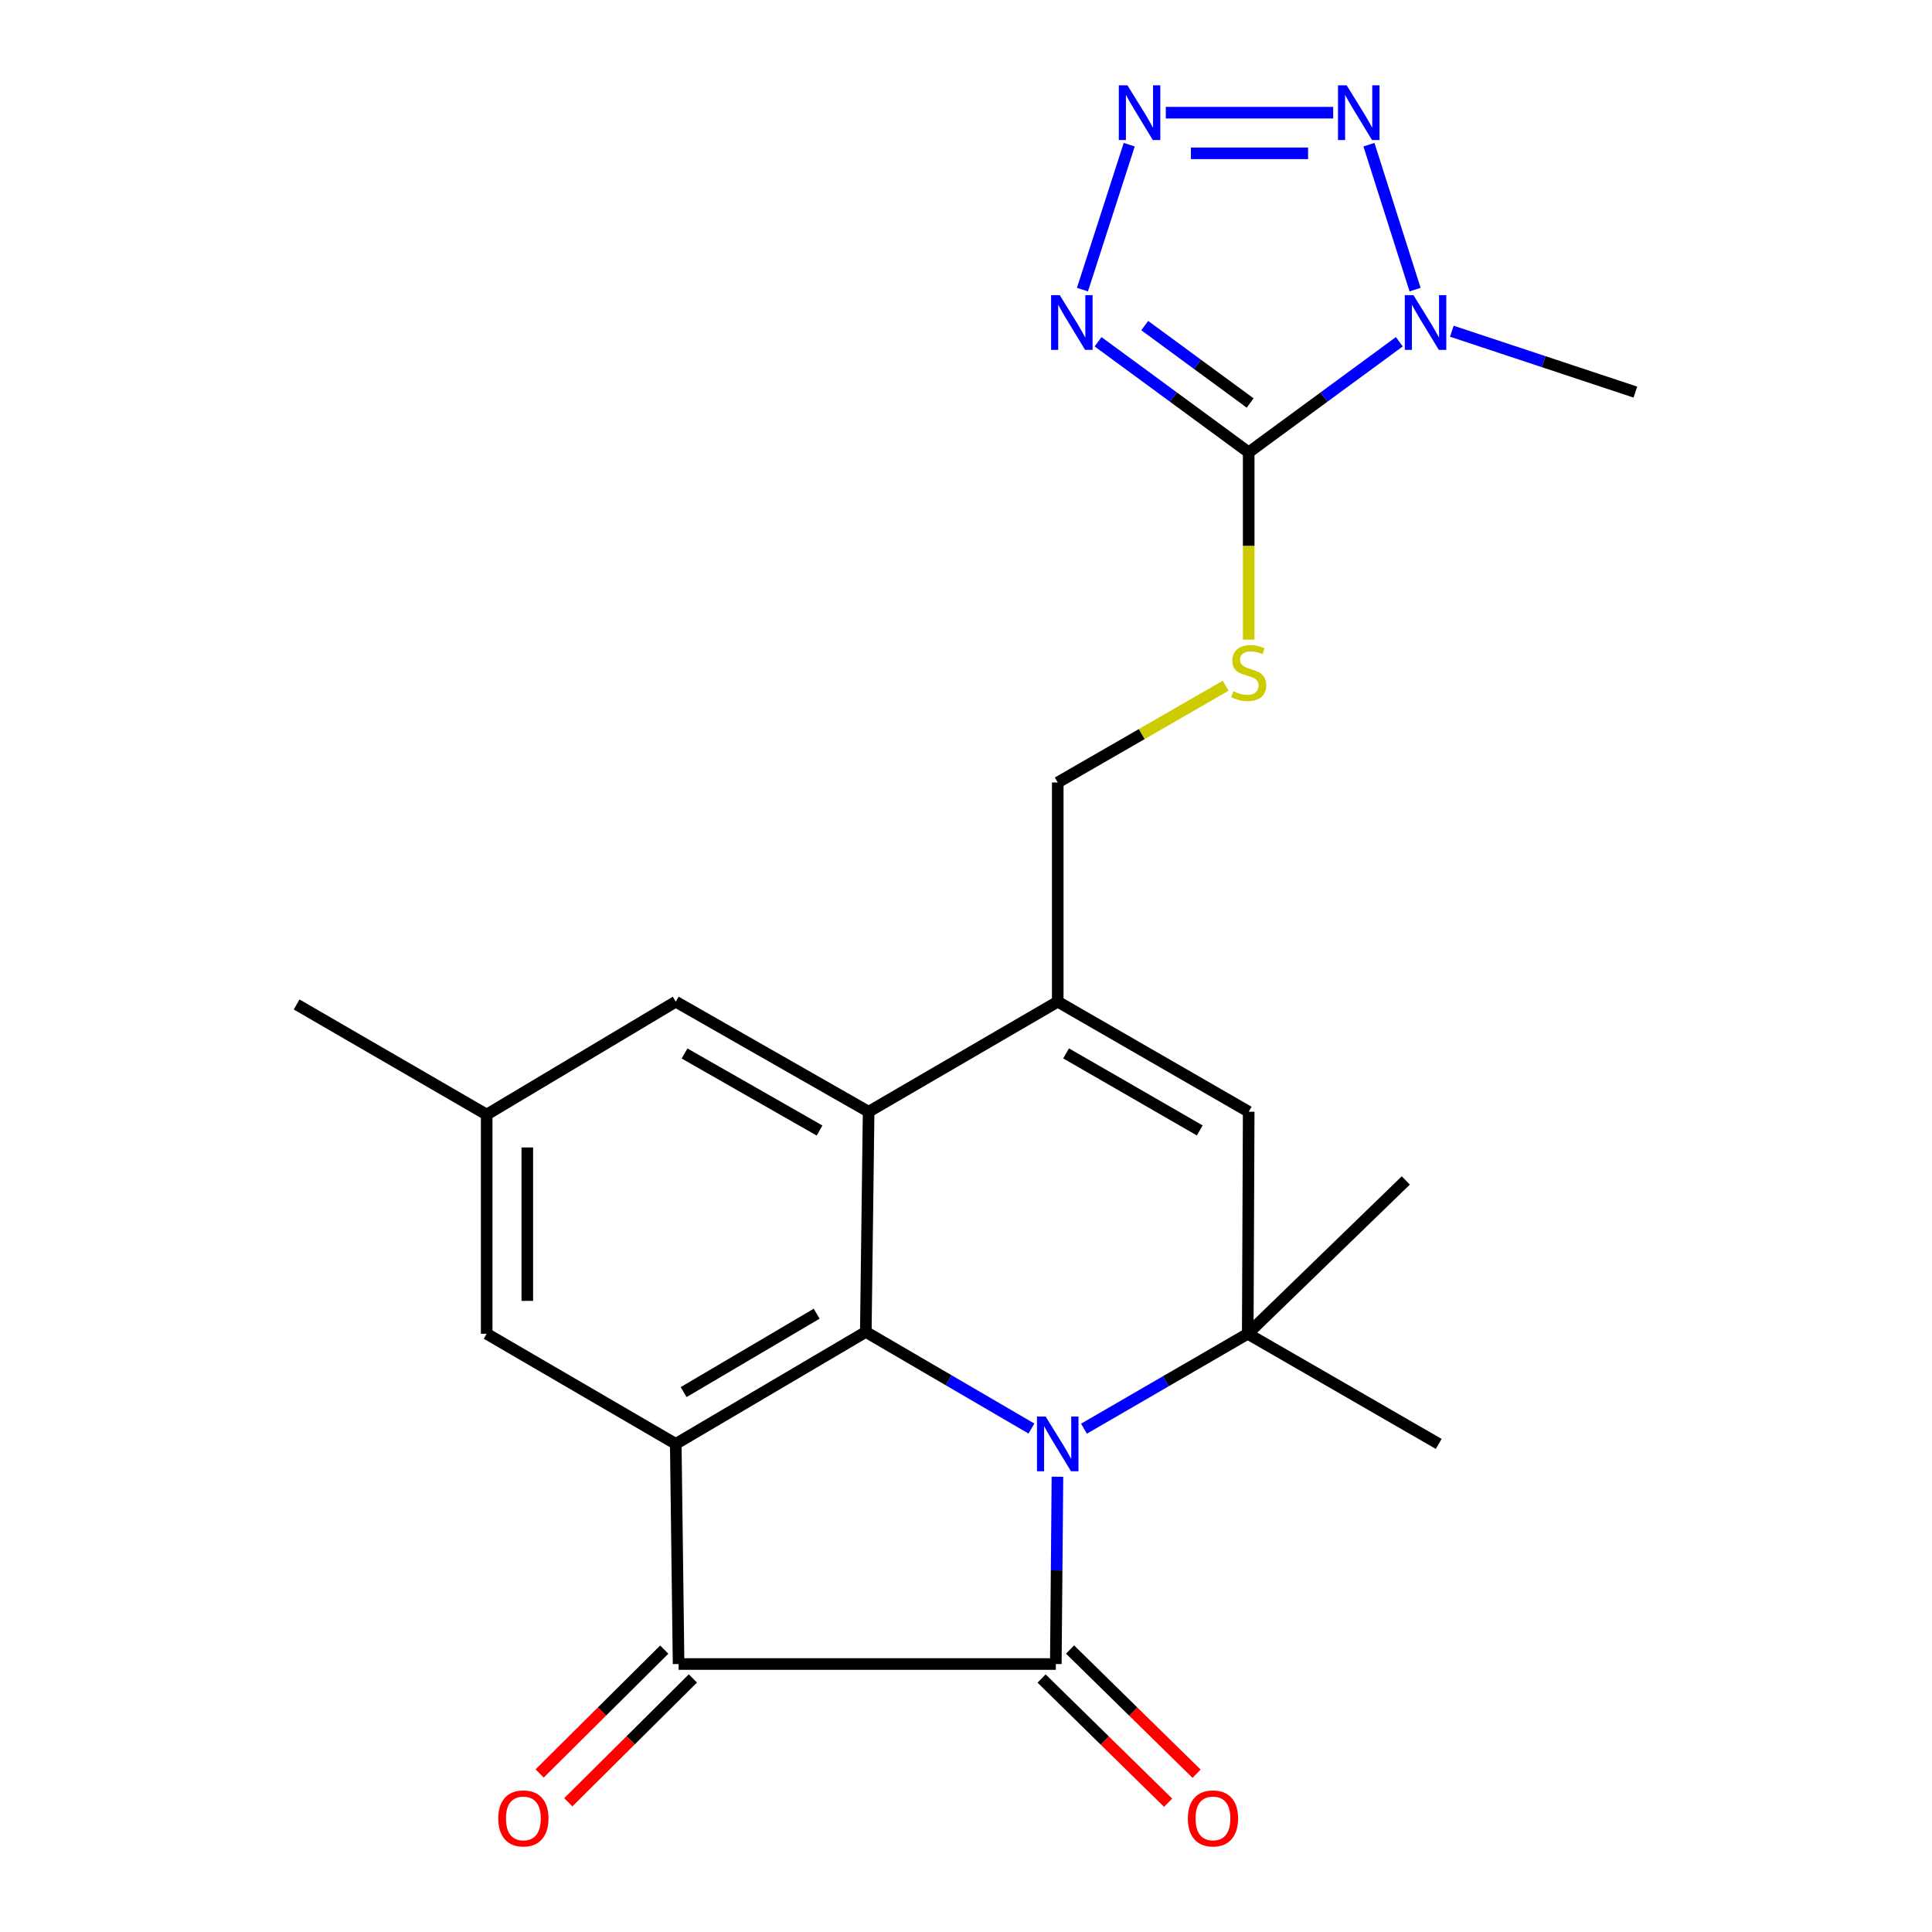 <?xml version='1.0' encoding='iso-8859-1'?>
<svg version='1.1' baseProfile='full'
              xmlns='http://www.w3.org/2000/svg'
                      xmlns:rdkit='http://www.rdkit.org/xml'
                      xmlns:xlink='http://www.w3.org/1999/xlink'
                  xml:space='preserve'
width='1000px' height='1000px' viewBox='0 0 1000 1000'>
<!-- END OF HEADER -->
<rect style='opacity:1.0;fill:#FFFFFF;stroke:none' width='1000' height='1000' x='0' y='0'> </rect>
<path class='bond-0' d='M 547.333,764.366 L 546.911,812.83' style='fill:none;fill-rule:evenodd;stroke:#0000FF;stroke-width:6px;stroke-linecap:butt;stroke-linejoin:miter;stroke-opacity:1' />
<path class='bond-0' d='M 546.911,812.83 L 546.488,861.295' style='fill:none;fill-rule:evenodd;stroke:#000000;stroke-width:6px;stroke-linecap:butt;stroke-linejoin:miter;stroke-opacity:1' />
<path class='bond-1' d='M 533.866,739.414 L 491.002,714.405' style='fill:none;fill-rule:evenodd;stroke:#0000FF;stroke-width:6px;stroke-linecap:butt;stroke-linejoin:miter;stroke-opacity:1' />
<path class='bond-1' d='M 491.002,714.405 L 448.137,689.396' style='fill:none;fill-rule:evenodd;stroke:#000000;stroke-width:6px;stroke-linecap:butt;stroke-linejoin:miter;stroke-opacity:1' />
<path class='bond-6' d='M 561.063,739.486 L 603.448,714.92' style='fill:none;fill-rule:evenodd;stroke:#0000FF;stroke-width:6px;stroke-linecap:butt;stroke-linejoin:miter;stroke-opacity:1' />
<path class='bond-6' d='M 603.448,714.92 L 645.833,690.354' style='fill:none;fill-rule:evenodd;stroke:#000000;stroke-width:6px;stroke-linecap:butt;stroke-linejoin:miter;stroke-opacity:1' />
<path class='bond-5' d='M 546.488,861.295 L 351.235,861.295' style='fill:none;fill-rule:evenodd;stroke:#000000;stroke-width:6px;stroke-linecap:butt;stroke-linejoin:miter;stroke-opacity:1' />
<path class='bond-15' d='M 539.123,868.799 L 571.868,900.938' style='fill:none;fill-rule:evenodd;stroke:#000000;stroke-width:6px;stroke-linecap:butt;stroke-linejoin:miter;stroke-opacity:1' />
<path class='bond-15' d='M 571.868,900.938 L 604.614,933.076' style='fill:none;fill-rule:evenodd;stroke:#FF0000;stroke-width:6px;stroke-linecap:butt;stroke-linejoin:miter;stroke-opacity:1' />
<path class='bond-15' d='M 553.854,853.79 L 586.599,885.929' style='fill:none;fill-rule:evenodd;stroke:#000000;stroke-width:6px;stroke-linecap:butt;stroke-linejoin:miter;stroke-opacity:1' />
<path class='bond-15' d='M 586.599,885.929 L 619.345,918.067' style='fill:none;fill-rule:evenodd;stroke:#FF0000;stroke-width:6px;stroke-linecap:butt;stroke-linejoin:miter;stroke-opacity:1' />
<path class='bond-2' d='M 448.137,689.396 L 349.774,747.358' style='fill:none;fill-rule:evenodd;stroke:#000000;stroke-width:6px;stroke-linecap:butt;stroke-linejoin:miter;stroke-opacity:1' />
<path class='bond-2' d='M 422.706,679.972 L 353.852,720.545' style='fill:none;fill-rule:evenodd;stroke:#000000;stroke-width:6px;stroke-linecap:butt;stroke-linejoin:miter;stroke-opacity:1' />
<path class='bond-8' d='M 448.137,689.396 L 449.598,575.436' style='fill:none;fill-rule:evenodd;stroke:#000000;stroke-width:6px;stroke-linecap:butt;stroke-linejoin:miter;stroke-opacity:1' />
<path class='bond-14' d='M 349.774,747.358 L 251.902,690.354' style='fill:none;fill-rule:evenodd;stroke:#000000;stroke-width:6px;stroke-linecap:butt;stroke-linejoin:miter;stroke-opacity:1' />
<path class='bond-24' d='M 349.774,747.358 L 351.235,861.295' style='fill:none;fill-rule:evenodd;stroke:#000000;stroke-width:6px;stroke-linecap:butt;stroke-linejoin:miter;stroke-opacity:1' />
<path class='bond-3' d='M 646.323,234.128 L 646.323,282.606' style='fill:none;fill-rule:evenodd;stroke:#000000;stroke-width:6px;stroke-linecap:butt;stroke-linejoin:miter;stroke-opacity:1' />
<path class='bond-3' d='M 646.323,282.606 L 646.323,331.085' style='fill:none;fill-rule:evenodd;stroke:#CCCC00;stroke-width:6px;stroke-linecap:butt;stroke-linejoin:miter;stroke-opacity:1' />
<path class='bond-4' d='M 646.323,234.128 L 685.304,205.511' style='fill:none;fill-rule:evenodd;stroke:#000000;stroke-width:6px;stroke-linecap:butt;stroke-linejoin:miter;stroke-opacity:1' />
<path class='bond-4' d='M 685.304,205.511 L 724.284,176.893' style='fill:none;fill-rule:evenodd;stroke:#0000FF;stroke-width:6px;stroke-linecap:butt;stroke-linejoin:miter;stroke-opacity:1' />
<path class='bond-7' d='M 646.323,234.128 L 607.343,205.511' style='fill:none;fill-rule:evenodd;stroke:#000000;stroke-width:6px;stroke-linecap:butt;stroke-linejoin:miter;stroke-opacity:1' />
<path class='bond-7' d='M 607.343,205.511 L 568.363,176.893' style='fill:none;fill-rule:evenodd;stroke:#0000FF;stroke-width:6px;stroke-linecap:butt;stroke-linejoin:miter;stroke-opacity:1' />
<path class='bond-7' d='M 647.075,208.59 L 619.788,188.558' style='fill:none;fill-rule:evenodd;stroke:#000000;stroke-width:6px;stroke-linecap:butt;stroke-linejoin:miter;stroke-opacity:1' />
<path class='bond-7' d='M 619.788,188.558 L 592.502,168.526' style='fill:none;fill-rule:evenodd;stroke:#0000FF;stroke-width:6px;stroke-linecap:butt;stroke-linejoin:miter;stroke-opacity:1' />
<path class='bond-10' d='M 732.448,149.915 L 708.565,74.89' style='fill:none;fill-rule:evenodd;stroke:#0000FF;stroke-width:6px;stroke-linecap:butt;stroke-linejoin:miter;stroke-opacity:1' />
<path class='bond-20' d='M 751.464,171.436 L 798.962,187.19' style='fill:none;fill-rule:evenodd;stroke:#0000FF;stroke-width:6px;stroke-linecap:butt;stroke-linejoin:miter;stroke-opacity:1' />
<path class='bond-20' d='M 798.962,187.19 L 846.461,202.945' style='fill:none;fill-rule:evenodd;stroke:#000000;stroke-width:6px;stroke-linecap:butt;stroke-linejoin:miter;stroke-opacity:1' />
<path class='bond-18' d='M 343.823,853.836 L 311.571,885.886' style='fill:none;fill-rule:evenodd;stroke:#000000;stroke-width:6px;stroke-linecap:butt;stroke-linejoin:miter;stroke-opacity:1' />
<path class='bond-18' d='M 311.571,885.886 L 279.319,917.937' style='fill:none;fill-rule:evenodd;stroke:#FF0000;stroke-width:6px;stroke-linecap:butt;stroke-linejoin:miter;stroke-opacity:1' />
<path class='bond-18' d='M 358.647,868.753 L 326.395,900.803' style='fill:none;fill-rule:evenodd;stroke:#000000;stroke-width:6px;stroke-linecap:butt;stroke-linejoin:miter;stroke-opacity:1' />
<path class='bond-18' d='M 326.395,900.803 L 294.143,932.854' style='fill:none;fill-rule:evenodd;stroke:#FF0000;stroke-width:6px;stroke-linecap:butt;stroke-linejoin:miter;stroke-opacity:1' />
<path class='bond-12' d='M 645.833,690.354 L 646.323,575.436' style='fill:none;fill-rule:evenodd;stroke:#000000;stroke-width:6px;stroke-linecap:butt;stroke-linejoin:miter;stroke-opacity:1' />
<path class='bond-21' d='M 645.833,690.354 L 727.64,611' style='fill:none;fill-rule:evenodd;stroke:#000000;stroke-width:6px;stroke-linecap:butt;stroke-linejoin:miter;stroke-opacity:1' />
<path class='bond-22' d='M 645.833,690.354 L 744.675,747.358' style='fill:none;fill-rule:evenodd;stroke:#000000;stroke-width:6px;stroke-linecap:butt;stroke-linejoin:miter;stroke-opacity:1' />
<path class='bond-9' d='M 560.275,149.912 L 584.487,74.893' style='fill:none;fill-rule:evenodd;stroke:#0000FF;stroke-width:6px;stroke-linecap:butt;stroke-linejoin:miter;stroke-opacity:1' />
<path class='bond-16' d='M 449.598,575.436 L 349.774,518.468' style='fill:none;fill-rule:evenodd;stroke:#000000;stroke-width:6px;stroke-linecap:butt;stroke-linejoin:miter;stroke-opacity:1' />
<path class='bond-16' d='M 424.2,585.156 L 354.324,545.278' style='fill:none;fill-rule:evenodd;stroke:#000000;stroke-width:6px;stroke-linecap:butt;stroke-linejoin:miter;stroke-opacity:1' />
<path class='bond-25' d='M 449.598,575.436 L 547.481,518.468' style='fill:none;fill-rule:evenodd;stroke:#000000;stroke-width:6px;stroke-linecap:butt;stroke-linejoin:miter;stroke-opacity:1' />
<path class='bond-27' d='M 603.41,58.327 L 690.055,58.327' style='fill:none;fill-rule:evenodd;stroke:#0000FF;stroke-width:6px;stroke-linecap:butt;stroke-linejoin:miter;stroke-opacity:1' />
<path class='bond-27' d='M 616.407,79.357 L 677.058,79.357' style='fill:none;fill-rule:evenodd;stroke:#0000FF;stroke-width:6px;stroke-linecap:butt;stroke-linejoin:miter;stroke-opacity:1' />
<path class='bond-11' d='M 547.481,518.468 L 646.323,575.436' style='fill:none;fill-rule:evenodd;stroke:#000000;stroke-width:6px;stroke-linecap:butt;stroke-linejoin:miter;stroke-opacity:1' />
<path class='bond-11' d='M 551.806,545.233 L 620.996,585.111' style='fill:none;fill-rule:evenodd;stroke:#000000;stroke-width:6px;stroke-linecap:butt;stroke-linejoin:miter;stroke-opacity:1' />
<path class='bond-17' d='M 547.481,518.468 L 547.481,405.021' style='fill:none;fill-rule:evenodd;stroke:#000000;stroke-width:6px;stroke-linecap:butt;stroke-linejoin:miter;stroke-opacity:1' />
<path class='bond-13' d='M 634.391,354.93 L 590.936,379.976' style='fill:none;fill-rule:evenodd;stroke:#CCCC00;stroke-width:6px;stroke-linecap:butt;stroke-linejoin:miter;stroke-opacity:1' />
<path class='bond-13' d='M 590.936,379.976 L 547.481,405.021' style='fill:none;fill-rule:evenodd;stroke:#000000;stroke-width:6px;stroke-linecap:butt;stroke-linejoin:miter;stroke-opacity:1' />
<path class='bond-26' d='M 251.902,690.354 L 251.902,576.908' style='fill:none;fill-rule:evenodd;stroke:#000000;stroke-width:6px;stroke-linecap:butt;stroke-linejoin:miter;stroke-opacity:1' />
<path class='bond-26' d='M 272.932,673.337 L 272.932,593.925' style='fill:none;fill-rule:evenodd;stroke:#000000;stroke-width:6px;stroke-linecap:butt;stroke-linejoin:miter;stroke-opacity:1' />
<path class='bond-19' d='M 349.774,518.468 L 251.902,576.908' style='fill:none;fill-rule:evenodd;stroke:#000000;stroke-width:6px;stroke-linecap:butt;stroke-linejoin:miter;stroke-opacity:1' />
<path class='bond-23' d='M 251.902,576.908 L 153.539,519.916' style='fill:none;fill-rule:evenodd;stroke:#000000;stroke-width:6px;stroke-linecap:butt;stroke-linejoin:miter;stroke-opacity:1' />
<path  class='atom-0' d='M 541.221 733.198
L 550.501 748.198
Q 551.421 749.678, 552.901 752.358
Q 554.381 755.038, 554.461 755.198
L 554.461 733.198
L 558.221 733.198
L 558.221 761.518
L 554.341 761.518
L 544.381 745.118
Q 543.221 743.198, 541.981 740.998
Q 540.781 738.798, 540.421 738.118
L 540.421 761.518
L 536.741 761.518
L 536.741 733.198
L 541.221 733.198
' fill='#0000FF'/>
<path  class='atom-5' d='M 731.603 152.765
L 740.883 167.765
Q 741.803 169.245, 743.283 171.925
Q 744.763 174.605, 744.843 174.765
L 744.843 152.765
L 748.603 152.765
L 748.603 181.085
L 744.723 181.085
L 734.763 164.685
Q 733.603 162.765, 732.363 160.565
Q 731.163 158.365, 730.803 157.685
L 730.803 181.085
L 727.123 181.085
L 727.123 152.765
L 731.603 152.765
' fill='#0000FF'/>
<path  class='atom-8' d='M 548.524 152.765
L 557.804 167.765
Q 558.724 169.245, 560.204 171.925
Q 561.684 174.605, 561.764 174.765
L 561.764 152.765
L 565.524 152.765
L 565.524 181.085
L 561.644 181.085
L 551.684 164.685
Q 550.524 162.765, 549.284 160.565
Q 548.084 158.365, 547.724 157.685
L 547.724 181.085
L 544.044 181.085
L 544.044 152.765
L 548.524 152.765
' fill='#0000FF'/>
<path  class='atom-10' d='M 583.574 44.167
L 592.854 59.167
Q 593.774 60.647, 595.254 63.327
Q 596.734 66.007, 596.814 66.167
L 596.814 44.167
L 600.574 44.167
L 600.574 72.487
L 596.694 72.487
L 586.734 56.087
Q 585.574 54.167, 584.334 51.967
Q 583.134 49.767, 582.774 49.087
L 582.774 72.487
L 579.094 72.487
L 579.094 44.167
L 583.574 44.167
' fill='#0000FF'/>
<path  class='atom-11' d='M 697.032 44.167
L 706.312 59.167
Q 707.232 60.647, 708.712 63.327
Q 710.192 66.007, 710.272 66.167
L 710.272 44.167
L 714.032 44.167
L 714.032 72.487
L 710.152 72.487
L 700.192 56.087
Q 699.032 54.167, 697.792 51.967
Q 696.592 49.767, 696.232 49.087
L 696.232 72.487
L 692.552 72.487
L 692.552 44.167
L 697.032 44.167
' fill='#0000FF'/>
<path  class='atom-14' d='M 638.323 357.773
Q 638.643 357.893, 639.963 358.453
Q 641.283 359.013, 642.723 359.373
Q 644.203 359.693, 645.643 359.693
Q 648.323 359.693, 649.883 358.413
Q 651.443 357.093, 651.443 354.813
Q 651.443 353.253, 650.643 352.293
Q 649.883 351.333, 648.683 350.813
Q 647.483 350.293, 645.483 349.693
Q 642.963 348.933, 641.443 348.213
Q 639.963 347.493, 638.883 345.973
Q 637.843 344.453, 637.843 341.893
Q 637.843 338.333, 640.243 336.133
Q 642.683 333.933, 647.483 333.933
Q 650.763 333.933, 654.483 335.493
L 653.563 338.573
Q 650.163 337.173, 647.603 337.173
Q 644.843 337.173, 643.323 338.333
Q 641.803 339.453, 641.843 341.413
Q 641.843 342.933, 642.603 343.853
Q 643.403 344.773, 644.523 345.293
Q 645.683 345.813, 647.603 346.413
Q 650.163 347.213, 651.683 348.013
Q 653.203 348.813, 654.283 350.453
Q 655.403 352.053, 655.403 354.813
Q 655.403 358.733, 652.763 360.853
Q 650.163 362.933, 645.803 362.933
Q 643.283 362.933, 641.363 362.373
Q 639.483 361.853, 637.243 360.933
L 638.323 357.773
' fill='#CCCC00'/>
<path  class='atom-16' d='M 614.829 941.208
Q 614.829 934.408, 618.189 930.608
Q 621.549 926.808, 627.829 926.808
Q 634.109 926.808, 637.469 930.608
Q 640.829 934.408, 640.829 941.208
Q 640.829 948.088, 637.429 952.008
Q 634.029 955.888, 627.829 955.888
Q 621.589 955.888, 618.189 952.008
Q 614.829 948.128, 614.829 941.208
M 627.829 952.688
Q 632.149 952.688, 634.469 949.808
Q 636.829 946.888, 636.829 941.208
Q 636.829 935.648, 634.469 932.848
Q 632.149 930.008, 627.829 930.008
Q 623.509 930.008, 621.149 932.808
Q 618.829 935.608, 618.829 941.208
Q 618.829 946.928, 621.149 949.808
Q 623.509 952.688, 627.829 952.688
' fill='#FF0000'/>
<path  class='atom-19' d='M 257.899 941.208
Q 257.899 934.408, 261.259 930.608
Q 264.619 926.808, 270.899 926.808
Q 277.179 926.808, 280.539 930.608
Q 283.899 934.408, 283.899 941.208
Q 283.899 948.088, 280.499 952.008
Q 277.099 955.888, 270.899 955.888
Q 264.659 955.888, 261.259 952.008
Q 257.899 948.128, 257.899 941.208
M 270.899 952.688
Q 275.219 952.688, 277.539 949.808
Q 279.899 946.888, 279.899 941.208
Q 279.899 935.648, 277.539 932.848
Q 275.219 930.008, 270.899 930.008
Q 266.579 930.008, 264.219 932.808
Q 261.899 935.608, 261.899 941.208
Q 261.899 946.928, 264.219 949.808
Q 266.579 952.688, 270.899 952.688
' fill='#FF0000'/>
</svg>
